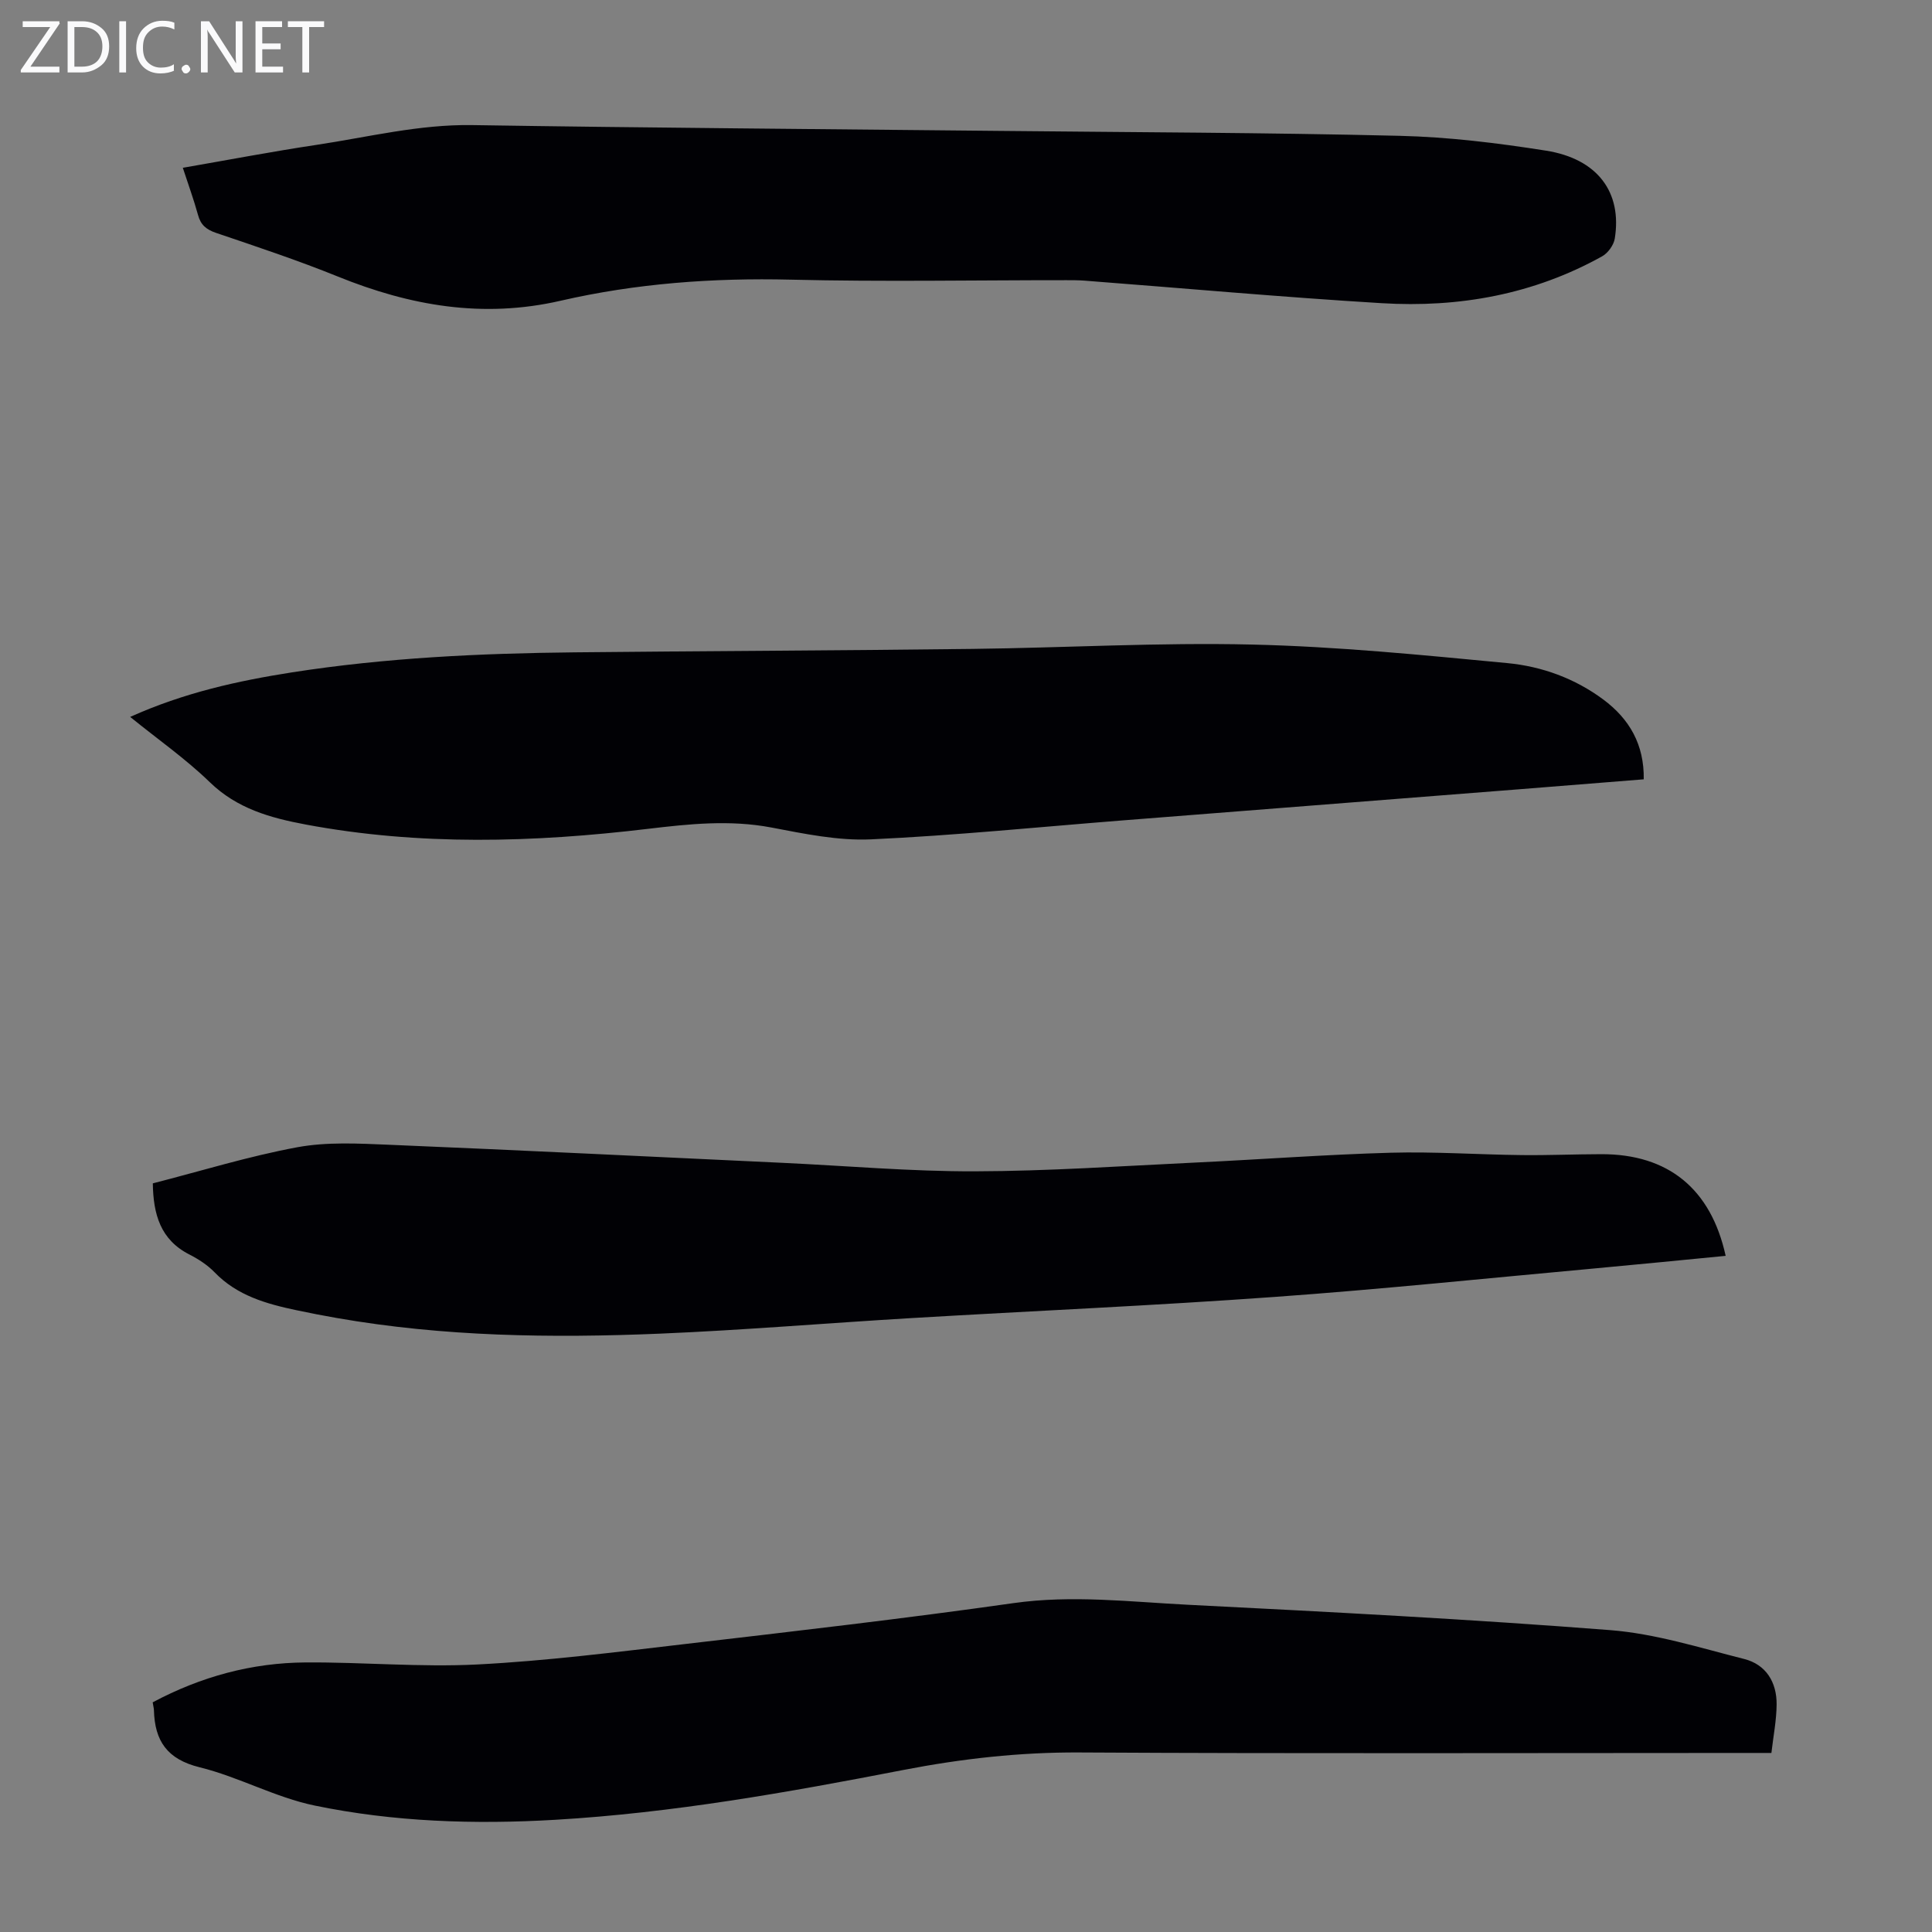 <svg enable-background="new 0 0 400 400" viewBox="0 0 400 400" xmlns="http://www.w3.org/2000/svg"><rect x="0" y="0" width="400" height="400" fill="#808080" stroke="none"/><g fill="#fafafb"><path d="m12.4 4.8-6.1 9h6v1.2h-8v-.5l6.1-8.9h-5.7v-1.2h7.6v.4z"/><path d="m14 15v-10.6h3c1.6 0 2.9.5 4 1.4s1.6 2.2 1.6 3.8-.5 3-1.6 3.9-2.4 1.5-4 1.5zm1.4-9.4v8.2h1.6c1.3 0 2.4-.4 3.1-1.1s1.1-1.8 1.1-3.1-.4-2.3-1.2-3-1.8-1-3.1-1z"/><path d="m26.1 4.4v10.6h-1.4v-10.6z"/><path d="m36.1 14.6c-.8.4-1.8.6-2.9.6-1.5 0-2.7-.5-3.6-1.4s-1.4-2.2-1.4-3.8c0-1.7.5-3.1 1.5-4.1s2.3-1.6 3.9-1.6c1 0 1.8.1 2.5.4v1.4c-.8-.4-1.6-.6-2.5-.6-1.2 0-2.1.4-2.9 1.2s-1.1 1.8-1.1 3.2c0 1.3.3 2.3 1 3s1.6 1.1 2.7 1.1c1 0 2-.2 2.7-.7v1.3z"/><path d="m37.6 14.3c0-.2.1-.5.3-.6s.4-.3.6-.3c.3 0 .5.1.6.3s.3.4.3.6-.1.4-.3.6-.4.3-.6.3c-.3 0-.5-.1-.6-.3s-.3-.4-.3-.6z"/><path d="m50.2 15h-1.6l-5.3-8.2c-.2-.2-.3-.5-.4-.7 0 .2.1.7.1 1.5v7.4h-1.4v-10.6h1.7l5.2 8.1c.2.4.4.6.4.7 0-.3-.1-.8-.1-1.5v-7.3h1.4z"/><path d="m58.6 15h-5.7v-10.6h5.5v1.2h-4.1v3.4h3.8v1.2h-3.8v3.6h4.3z"/><path d="m67.1 5.6h-3.1v9.4h-1.4v-9.4h-3v-1.2h7.5z"/></g><path d="m26.95 148.43c11.15-5.02 22.25-7.46 33.54-9.23 19.39-3.02 38.93-3.94 58.52-4.14 27.41-.28 54.83-.38 82.24-.71 19.35-.23 38.7-1.36 58.03-.9 17.63.41 35.24 2.17 52.81 3.84 7.13.68 13.97 3.16 19.86 7.54 5.4 4.02 8.48 9.3 8.37 16.52-8.65.69-17.09 1.37-25.54 2.04-27.43 2.16-54.85 4.3-82.28 6.46-17.39 1.37-34.77 3.13-52.18 3.93-6.82.31-13.81-1.16-20.6-2.45-8.63-1.64-17.05-.74-25.63.28-23.63 2.82-47.28 3.51-70.84-.91-7.29-1.37-14.18-3.28-19.83-8.77-4.96-4.81-10.67-8.8-16.47-13.5z" fill="#010105"/><path d="m31.61 352.45c10.03-5.35 20.55-8.19 31.67-8.26 11.85-.08 23.75 1.02 35.56.42 14.27-.73 28.5-2.54 42.72-4.2 22.77-2.66 45.56-5.28 68.26-8.5 12.14-1.72 24.12-.27 36.14.34 29.15 1.47 58.32 2.98 87.41 5.25 9.36.73 18.58 3.66 27.76 5.98 4.5 1.14 6.73 4.8 6.7 9.38-.02 3.29-.68 6.58-1.08 10.07-1.87 0-3.2 0-4.52 0-46.24 0-92.47.16-138.71-.1-12.38-.07-24.45 1.29-36.57 3.64-23.82 4.62-47.73 8.88-72.02 10.3-16.69.98-33.41.44-49.79-2.95-8.13-1.68-15.71-5.93-23.8-7.92-6.75-1.66-9.3-5.47-9.47-11.81-.01-.43-.14-.86-.26-1.64z" fill="#010105"/><path d="m31.64 245c10.04-2.57 19.88-5.62 29.94-7.48 6.14-1.13 12.64-.77 18.95-.51 27.15 1.13 54.29 2.47 81.43 3.74 13.29.62 26.58 1.8 39.87 1.76 15.19-.04 30.39-1.09 45.57-1.81 13.52-.64 27.02-1.66 40.54-2.04 9.04-.25 18.11.39 27.16.49 5.48.06 10.96-.18 16.44-.19 13.83-.03 22.69 7.16 25.74 21.05-9.01.87-17.98 1.77-26.96 2.59-22.16 2.02-44.31 4.33-66.5 5.92-24.98 1.8-50.02 2.89-75.02 4.37-17.41 1.03-34.81 2.5-52.23 3.23-22.37.93-44.73.63-66.89-3.25-2.75-.48-5.5-1.01-8.23-1.59-6.27-1.32-12.34-3.01-17.03-7.87-1.45-1.5-3.32-2.71-5.19-3.67-6.02-3.05-7.5-8.35-7.59-14.74z" fill="#010105"/><path d="m37.85 34.74c9.47-1.64 18.56-3.38 27.7-4.75 10.7-1.61 21.23-4.26 32.22-4.09 36.36.57 72.73.82 109.09 1.2 27.64.29 55.28.35 82.9 1.02 10.13.24 20.3 1.49 30.32 3.07 10.69 1.69 15.79 8.63 14.24 18.21-.22 1.35-1.41 3-2.62 3.67-14.2 7.9-29.63 10.67-45.64 9.7-20.54-1.24-41.04-3.1-61.56-4.67-1.22-.09-2.46-.09-3.69-.09-19.03-.01-38.07.35-57.09-.11-16.1-.39-32.02.77-47.63 4.36-16.12 3.71-31.18 1.05-46.13-5-8.27-3.35-16.76-6.17-25.22-9.04-2.03-.69-3.18-1.64-3.74-3.71-.88-3.19-2.02-6.32-3.15-9.77z" fill="#010105"/></svg>